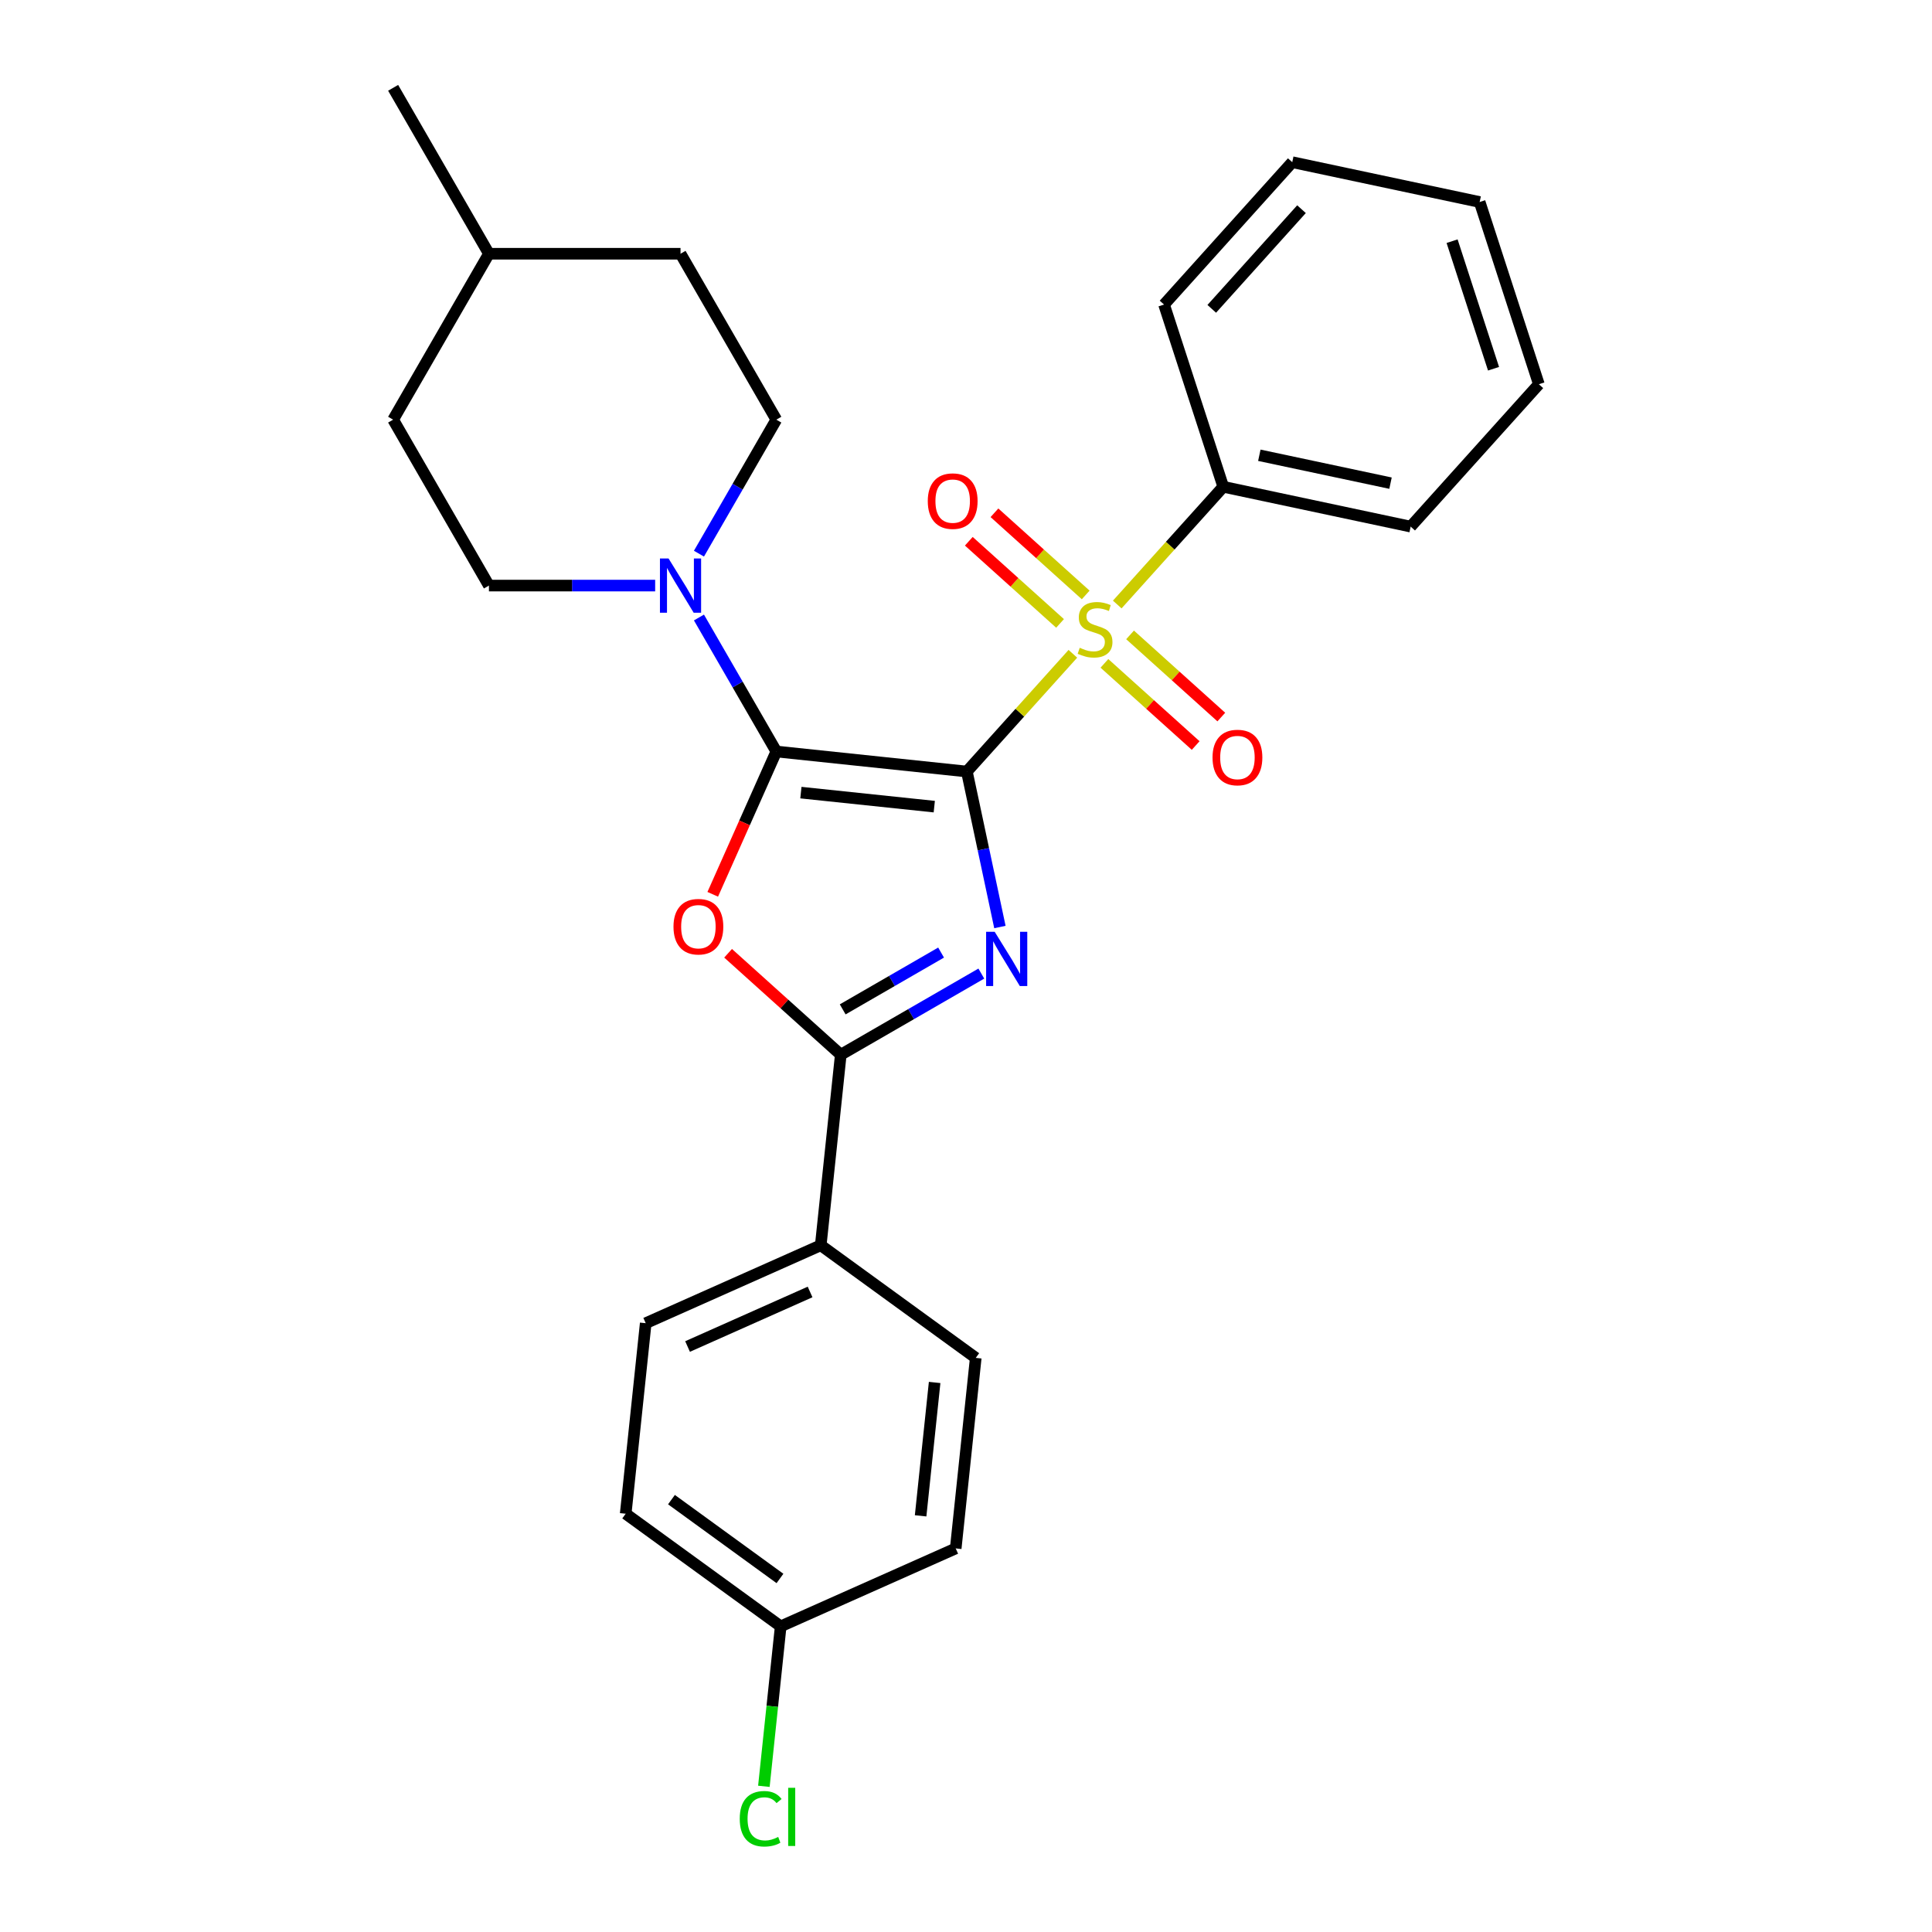 <?xml version='1.0' encoding='iso-8859-1'?>
<svg version='1.1' baseProfile='full'
              xmlns='http://www.w3.org/2000/svg'
                      xmlns:rdkit='http://www.rdkit.org/xml'
                      xmlns:xlink='http://www.w3.org/1999/xlink'
                  xml:space='preserve'
width='1000px' height='1000px' viewBox='0 0 1000 1000'>
<!-- END OF HEADER -->
<rect style='opacity:1.0;fill:#FFFFFF;stroke:none' width='1000' height='1000' x='0' y='0'> </rect>
<path class='bond-0' d='M 500.445,399.344 L 508.999,439.583' style='fill:none;fill-rule:evenodd;stroke:#000000;stroke-width:6px;stroke-linecap:butt;stroke-linejoin:miter;stroke-opacity:1' />
<path class='bond-0' d='M 508.999,439.583 L 517.552,479.823' style='fill:none;fill-rule:evenodd;stroke:#0000FF;stroke-width:6px;stroke-linecap:butt;stroke-linejoin:miter;stroke-opacity:1' />
<path class='bond-1' d='M 500.445,399.344 L 401.822,388.978' style='fill:none;fill-rule:evenodd;stroke:#000000;stroke-width:6px;stroke-linecap:butt;stroke-linejoin:miter;stroke-opacity:1' />
<path class='bond-1' d='M 483.579,417.514 L 414.542,410.258' style='fill:none;fill-rule:evenodd;stroke:#000000;stroke-width:6px;stroke-linecap:butt;stroke-linejoin:miter;stroke-opacity:1' />
<path class='bond-2' d='M 500.445,399.344 L 527.881,368.873' style='fill:none;fill-rule:evenodd;stroke:#000000;stroke-width:6px;stroke-linecap:butt;stroke-linejoin:miter;stroke-opacity:1' />
<path class='bond-2' d='M 527.881,368.873 L 555.317,338.403' style='fill:none;fill-rule:evenodd;stroke:#CCCC00;stroke-width:6px;stroke-linecap:butt;stroke-linejoin:miter;stroke-opacity:1' />
<path class='bond-4' d='M 507.934,503.924 L 471.558,524.926' style='fill:none;fill-rule:evenodd;stroke:#0000FF;stroke-width:6px;stroke-linecap:butt;stroke-linejoin:miter;stroke-opacity:1' />
<path class='bond-4' d='M 471.558,524.926 L 435.182,545.927' style='fill:none;fill-rule:evenodd;stroke:#000000;stroke-width:6px;stroke-linecap:butt;stroke-linejoin:miter;stroke-opacity:1' />
<path class='bond-4' d='M 487.104,493.049 L 461.641,507.75' style='fill:none;fill-rule:evenodd;stroke:#0000FF;stroke-width:6px;stroke-linecap:butt;stroke-linejoin:miter;stroke-opacity:1' />
<path class='bond-4' d='M 461.641,507.75 L 436.178,522.451' style='fill:none;fill-rule:evenodd;stroke:#000000;stroke-width:6px;stroke-linecap:butt;stroke-linejoin:miter;stroke-opacity:1' />
<path class='bond-3' d='M 401.822,388.978 L 385.368,425.935' style='fill:none;fill-rule:evenodd;stroke:#000000;stroke-width:6px;stroke-linecap:butt;stroke-linejoin:miter;stroke-opacity:1' />
<path class='bond-3' d='M 385.368,425.935 L 368.913,462.892' style='fill:none;fill-rule:evenodd;stroke:#FF0000;stroke-width:6px;stroke-linecap:butt;stroke-linejoin:miter;stroke-opacity:1' />
<path class='bond-5' d='M 401.822,388.978 L 381.799,354.299' style='fill:none;fill-rule:evenodd;stroke:#000000;stroke-width:6px;stroke-linecap:butt;stroke-linejoin:miter;stroke-opacity:1' />
<path class='bond-5' d='M 381.799,354.299 L 361.777,319.619' style='fill:none;fill-rule:evenodd;stroke:#0000FF;stroke-width:6px;stroke-linecap:butt;stroke-linejoin:miter;stroke-opacity:1' />
<path class='bond-6' d='M 561.953,307.94 L 538.339,286.678' style='fill:none;fill-rule:evenodd;stroke:#CCCC00;stroke-width:6px;stroke-linecap:butt;stroke-linejoin:miter;stroke-opacity:1' />
<path class='bond-6' d='M 538.339,286.678 L 514.726,265.416' style='fill:none;fill-rule:evenodd;stroke:#FF0000;stroke-width:6px;stroke-linecap:butt;stroke-linejoin:miter;stroke-opacity:1' />
<path class='bond-6' d='M 548.682,322.679 L 525.068,301.417' style='fill:none;fill-rule:evenodd;stroke:#CCCC00;stroke-width:6px;stroke-linecap:butt;stroke-linejoin:miter;stroke-opacity:1' />
<path class='bond-6' d='M 525.068,301.417 L 501.455,280.155' style='fill:none;fill-rule:evenodd;stroke:#FF0000;stroke-width:6px;stroke-linecap:butt;stroke-linejoin:miter;stroke-opacity:1' />
<path class='bond-7' d='M 571.649,343.358 L 595.263,364.62' style='fill:none;fill-rule:evenodd;stroke:#CCCC00;stroke-width:6px;stroke-linecap:butt;stroke-linejoin:miter;stroke-opacity:1' />
<path class='bond-7' d='M 595.263,364.62 L 618.876,385.882' style='fill:none;fill-rule:evenodd;stroke:#FF0000;stroke-width:6px;stroke-linecap:butt;stroke-linejoin:miter;stroke-opacity:1' />
<path class='bond-7' d='M 584.92,328.619 L 608.534,349.881' style='fill:none;fill-rule:evenodd;stroke:#CCCC00;stroke-width:6px;stroke-linecap:butt;stroke-linejoin:miter;stroke-opacity:1' />
<path class='bond-7' d='M 608.534,349.881 L 632.147,371.143' style='fill:none;fill-rule:evenodd;stroke:#FF0000;stroke-width:6px;stroke-linecap:butt;stroke-linejoin:miter;stroke-opacity:1' />
<path class='bond-9' d='M 578.284,312.895 L 605.72,282.424' style='fill:none;fill-rule:evenodd;stroke:#CCCC00;stroke-width:6px;stroke-linecap:butt;stroke-linejoin:miter;stroke-opacity:1' />
<path class='bond-9' d='M 605.72,282.424 L 633.156,251.954' style='fill:none;fill-rule:evenodd;stroke:#000000;stroke-width:6px;stroke-linecap:butt;stroke-linejoin:miter;stroke-opacity:1' />
<path class='bond-27' d='M 376.858,493.412 L 406.02,519.67' style='fill:none;fill-rule:evenodd;stroke:#FF0000;stroke-width:6px;stroke-linecap:butt;stroke-linejoin:miter;stroke-opacity:1' />
<path class='bond-27' d='M 406.02,519.67 L 435.182,545.927' style='fill:none;fill-rule:evenodd;stroke:#000000;stroke-width:6px;stroke-linecap:butt;stroke-linejoin:miter;stroke-opacity:1' />
<path class='bond-8' d='M 435.182,545.927 L 424.817,644.551' style='fill:none;fill-rule:evenodd;stroke:#000000;stroke-width:6px;stroke-linecap:butt;stroke-linejoin:miter;stroke-opacity:1' />
<path class='bond-10' d='M 361.777,286.576 L 381.799,251.896' style='fill:none;fill-rule:evenodd;stroke:#0000FF;stroke-width:6px;stroke-linecap:butt;stroke-linejoin:miter;stroke-opacity:1' />
<path class='bond-10' d='M 381.799,251.896 L 401.822,217.216' style='fill:none;fill-rule:evenodd;stroke:#000000;stroke-width:6px;stroke-linecap:butt;stroke-linejoin:miter;stroke-opacity:1' />
<path class='bond-11' d='M 339.109,303.097 L 296.09,303.097' style='fill:none;fill-rule:evenodd;stroke:#0000FF;stroke-width:6px;stroke-linecap:butt;stroke-linejoin:miter;stroke-opacity:1' />
<path class='bond-11' d='M 296.09,303.097 L 253.072,303.097' style='fill:none;fill-rule:evenodd;stroke:#000000;stroke-width:6px;stroke-linecap:butt;stroke-linejoin:miter;stroke-opacity:1' />
<path class='bond-12' d='M 424.817,644.551 L 334.223,684.886' style='fill:none;fill-rule:evenodd;stroke:#000000;stroke-width:6px;stroke-linecap:butt;stroke-linejoin:miter;stroke-opacity:1' />
<path class='bond-12' d='M 419.295,668.72 L 355.879,696.954' style='fill:none;fill-rule:evenodd;stroke:#000000;stroke-width:6px;stroke-linecap:butt;stroke-linejoin:miter;stroke-opacity:1' />
<path class='bond-13' d='M 424.817,644.551 L 505.044,702.84' style='fill:none;fill-rule:evenodd;stroke:#000000;stroke-width:6px;stroke-linecap:butt;stroke-linejoin:miter;stroke-opacity:1' />
<path class='bond-21' d='M 633.156,251.954 L 730.156,272.572' style='fill:none;fill-rule:evenodd;stroke:#000000;stroke-width:6px;stroke-linecap:butt;stroke-linejoin:miter;stroke-opacity:1' />
<path class='bond-21' d='M 651.83,235.646 L 719.73,250.079' style='fill:none;fill-rule:evenodd;stroke:#000000;stroke-width:6px;stroke-linecap:butt;stroke-linejoin:miter;stroke-opacity:1' />
<path class='bond-22' d='M 633.156,251.954 L 602.512,157.64' style='fill:none;fill-rule:evenodd;stroke:#000000;stroke-width:6px;stroke-linecap:butt;stroke-linejoin:miter;stroke-opacity:1' />
<path class='bond-18' d='M 401.822,217.216 L 352.238,131.336' style='fill:none;fill-rule:evenodd;stroke:#000000;stroke-width:6px;stroke-linecap:butt;stroke-linejoin:miter;stroke-opacity:1' />
<path class='bond-17' d='M 253.072,303.097 L 203.488,217.216' style='fill:none;fill-rule:evenodd;stroke:#000000;stroke-width:6px;stroke-linecap:butt;stroke-linejoin:miter;stroke-opacity:1' />
<path class='bond-16' d='M 334.223,684.886 L 323.857,783.509' style='fill:none;fill-rule:evenodd;stroke:#000000;stroke-width:6px;stroke-linecap:butt;stroke-linejoin:miter;stroke-opacity:1' />
<path class='bond-15' d='M 505.044,702.84 L 494.678,801.463' style='fill:none;fill-rule:evenodd;stroke:#000000;stroke-width:6px;stroke-linecap:butt;stroke-linejoin:miter;stroke-opacity:1' />
<path class='bond-15' d='M 483.765,715.56 L 476.509,784.597' style='fill:none;fill-rule:evenodd;stroke:#000000;stroke-width:6px;stroke-linecap:butt;stroke-linejoin:miter;stroke-opacity:1' />
<path class='bond-14' d='M 404.085,841.798 L 494.678,801.463' style='fill:none;fill-rule:evenodd;stroke:#000000;stroke-width:6px;stroke-linecap:butt;stroke-linejoin:miter;stroke-opacity:1' />
<path class='bond-19' d='M 404.085,841.798 L 399.734,883.196' style='fill:none;fill-rule:evenodd;stroke:#000000;stroke-width:6px;stroke-linecap:butt;stroke-linejoin:miter;stroke-opacity:1' />
<path class='bond-19' d='M 399.734,883.196 L 395.383,924.595' style='fill:none;fill-rule:evenodd;stroke:#00CC00;stroke-width:6px;stroke-linecap:butt;stroke-linejoin:miter;stroke-opacity:1' />
<path class='bond-30' d='M 404.085,841.798 L 323.857,783.509' style='fill:none;fill-rule:evenodd;stroke:#000000;stroke-width:6px;stroke-linecap:butt;stroke-linejoin:miter;stroke-opacity:1' />
<path class='bond-30' d='M 403.709,817.009 L 347.549,776.207' style='fill:none;fill-rule:evenodd;stroke:#000000;stroke-width:6px;stroke-linecap:butt;stroke-linejoin:miter;stroke-opacity:1' />
<path class='bond-20' d='M 203.488,217.216 L 253.072,131.336' style='fill:none;fill-rule:evenodd;stroke:#000000;stroke-width:6px;stroke-linecap:butt;stroke-linejoin:miter;stroke-opacity:1' />
<path class='bond-29' d='M 352.238,131.336 L 253.072,131.336' style='fill:none;fill-rule:evenodd;stroke:#000000;stroke-width:6px;stroke-linecap:butt;stroke-linejoin:miter;stroke-opacity:1' />
<path class='bond-23' d='M 253.072,131.336 L 203.488,45.455' style='fill:none;fill-rule:evenodd;stroke:#000000;stroke-width:6px;stroke-linecap:butt;stroke-linejoin:miter;stroke-opacity:1' />
<path class='bond-24' d='M 730.156,272.572 L 796.512,198.876' style='fill:none;fill-rule:evenodd;stroke:#000000;stroke-width:6px;stroke-linecap:butt;stroke-linejoin:miter;stroke-opacity:1' />
<path class='bond-25' d='M 602.512,157.64 L 668.868,83.945' style='fill:none;fill-rule:evenodd;stroke:#000000;stroke-width:6px;stroke-linecap:butt;stroke-linejoin:miter;stroke-opacity:1' />
<path class='bond-25' d='M 627.205,159.857 L 673.654,108.27' style='fill:none;fill-rule:evenodd;stroke:#000000;stroke-width:6px;stroke-linecap:butt;stroke-linejoin:miter;stroke-opacity:1' />
<path class='bond-28' d='M 796.512,198.876 L 765.868,104.563' style='fill:none;fill-rule:evenodd;stroke:#000000;stroke-width:6px;stroke-linecap:butt;stroke-linejoin:miter;stroke-opacity:1' />
<path class='bond-28' d='M 773.052,190.858 L 751.602,124.839' style='fill:none;fill-rule:evenodd;stroke:#000000;stroke-width:6px;stroke-linecap:butt;stroke-linejoin:miter;stroke-opacity:1' />
<path class='bond-26' d='M 668.868,83.945 L 765.868,104.563' style='fill:none;fill-rule:evenodd;stroke:#000000;stroke-width:6px;stroke-linecap:butt;stroke-linejoin:miter;stroke-opacity:1' />
<path  class='atom-1' d='M 514.855 482.302
L 524.058 497.177
Q 524.97 498.645, 526.438 501.302
Q 527.906 503.96, 527.985 504.119
L 527.985 482.302
L 531.714 482.302
L 531.714 510.386
L 527.866 510.386
L 517.989 494.123
Q 516.839 492.219, 515.609 490.037
Q 514.419 487.855, 514.062 487.181
L 514.062 510.386
L 510.413 510.386
L 510.413 482.302
L 514.855 482.302
' fill='#0000FF'/>
<path  class='atom-3' d='M 558.868 335.288
Q 559.185 335.407, 560.494 335.962
Q 561.803 336.518, 563.231 336.875
Q 564.699 337.192, 566.127 337.192
Q 568.784 337.192, 570.331 335.923
Q 571.878 334.614, 571.878 332.353
Q 571.878 330.806, 571.085 329.854
Q 570.331 328.902, 569.141 328.386
Q 567.951 327.87, 565.968 327.275
Q 563.469 326.522, 561.962 325.808
Q 560.494 325.094, 559.423 323.586
Q 558.392 322.079, 558.392 319.54
Q 558.392 316.01, 560.772 313.828
Q 563.191 311.647, 567.951 311.647
Q 571.204 311.647, 574.893 313.194
L 573.981 316.248
Q 570.609 314.86, 568.07 314.86
Q 565.333 314.86, 563.826 316.01
Q 562.319 317.121, 562.358 319.064
Q 562.358 320.572, 563.112 321.484
Q 563.905 322.396, 565.016 322.912
Q 566.166 323.428, 568.07 324.023
Q 570.609 324.816, 572.116 325.609
Q 573.624 326.403, 574.695 328.029
Q 575.805 329.616, 575.805 332.353
Q 575.805 336.24, 573.187 338.342
Q 570.609 340.405, 566.285 340.405
Q 563.786 340.405, 561.882 339.85
Q 560.018 339.334, 557.797 338.422
L 558.868 335.288
' fill='#CCCC00'/>
<path  class='atom-4' d='M 348.595 479.651
Q 348.595 472.908, 351.927 469.139
Q 355.259 465.371, 361.487 465.371
Q 367.715 465.371, 371.047 469.139
Q 374.379 472.908, 374.379 479.651
Q 374.379 486.474, 371.007 490.361
Q 367.635 494.209, 361.487 494.209
Q 355.299 494.209, 351.927 490.361
Q 348.595 486.513, 348.595 479.651
M 361.487 491.035
Q 365.771 491.035, 368.072 488.179
Q 370.412 485.284, 370.412 479.651
Q 370.412 474.137, 368.072 471.361
Q 365.771 468.544, 361.487 468.544
Q 357.203 468.544, 354.863 471.321
Q 352.562 474.098, 352.562 479.651
Q 352.562 485.323, 354.863 488.179
Q 357.203 491.035, 361.487 491.035
' fill='#FF0000'/>
<path  class='atom-6' d='M 346.031 289.055
L 355.233 303.93
Q 356.146 305.398, 357.613 308.056
Q 359.081 310.713, 359.16 310.872
L 359.16 289.055
L 362.889 289.055
L 362.889 317.139
L 359.041 317.139
L 349.164 300.876
Q 348.014 298.972, 346.784 296.79
Q 345.594 294.609, 345.237 293.934
L 345.237 317.139
L 341.588 317.139
L 341.588 289.055
L 346.031 289.055
' fill='#0000FF'/>
<path  class='atom-7' d='M 480.214 259.373
Q 480.214 252.629, 483.546 248.861
Q 486.878 245.093, 493.106 245.093
Q 499.333 245.093, 502.665 248.861
Q 505.997 252.629, 505.997 259.373
Q 505.997 266.195, 502.626 270.083
Q 499.254 273.93, 493.106 273.93
Q 486.918 273.93, 483.546 270.083
Q 480.214 266.235, 480.214 259.373
M 493.106 270.757
Q 497.39 270.757, 499.69 267.901
Q 502.031 265.005, 502.031 259.373
Q 502.031 253.859, 499.69 251.082
Q 497.39 248.266, 493.106 248.266
Q 488.822 248.266, 486.481 251.043
Q 484.181 253.819, 484.181 259.373
Q 484.181 265.045, 486.481 267.901
Q 488.822 270.757, 493.106 270.757
' fill='#FF0000'/>
<path  class='atom-8' d='M 627.605 392.084
Q 627.605 385.34, 630.937 381.572
Q 634.269 377.804, 640.496 377.804
Q 646.724 377.804, 650.056 381.572
Q 653.388 385.34, 653.388 392.084
Q 653.388 398.906, 650.016 402.794
Q 646.645 406.641, 640.496 406.641
Q 634.308 406.641, 630.937 402.794
Q 627.605 398.946, 627.605 392.084
M 640.496 403.468
Q 644.78 403.468, 647.081 400.612
Q 649.421 397.716, 649.421 392.084
Q 649.421 386.57, 647.081 383.793
Q 644.78 380.977, 640.496 380.977
Q 636.212 380.977, 633.872 383.754
Q 631.571 386.53, 631.571 392.084
Q 631.571 397.756, 633.872 400.612
Q 636.212 403.468, 640.496 403.468
' fill='#FF0000'/>
<path  class='atom-20' d='M 382.89 941.393
Q 382.89 934.412, 386.143 930.763
Q 389.435 927.074, 395.663 927.074
Q 401.454 927.074, 404.548 931.159
L 401.93 933.301
Q 399.669 930.326, 395.663 930.326
Q 391.419 930.326, 389.158 933.182
Q 386.936 935.999, 386.936 941.393
Q 386.936 946.947, 389.237 949.803
Q 391.577 952.659, 396.099 952.659
Q 399.193 952.659, 402.803 950.794
L 403.914 953.769
Q 402.446 954.721, 400.225 955.277
Q 398.003 955.832, 395.544 955.832
Q 389.435 955.832, 386.143 952.103
Q 382.89 948.375, 382.89 941.393
' fill='#00CC00'/>
<path  class='atom-20' d='M 407.96 925.368
L 411.609 925.368
L 411.609 955.475
L 407.96 955.475
L 407.96 925.368
' fill='#00CC00'/>
</svg>
